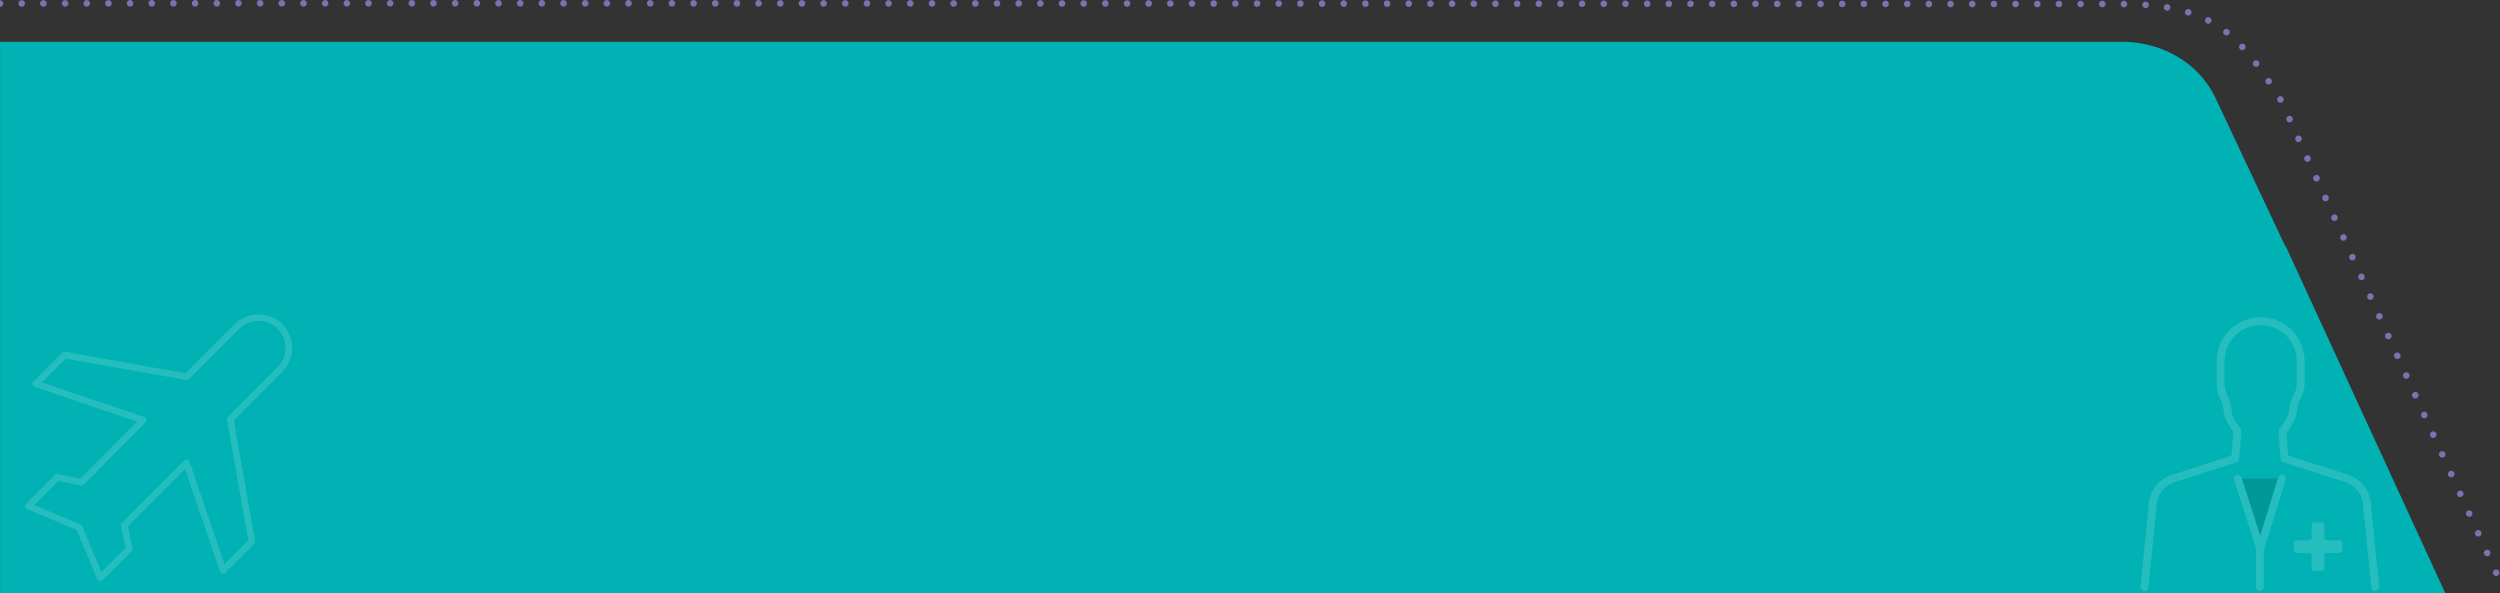 <?xml version="1.0" encoding="utf-8"?>
<!-- Generator: Adobe Illustrator 27.2.0, SVG Export Plug-In . SVG Version: 6.00 Build 0)  -->
<svg version="1.1" id="Layer_1" xmlns="http://www.w3.org/2000/svg" xmlns:xlink="http://www.w3.org/1999/xlink" x="0px" y="0px"
	 viewBox="0 0 1908.2 453" style="enable-background:new 0 0 1908.2 453;" xml:space="preserve">
<rect x="0" y="0" width="1908.2" height="453" fill="#333333" stroke="none"/>
<style type="text/css">
	.st0{opacity:0.996;fill:#00B3B5;enable-background:new    ;}
	.st1{fill:none;stroke:#826FAF;stroke-width:5;stroke-linecap:round;stroke-dasharray:2.000000e-03,16.54;}
	
		.st2{opacity:0.15;fill:none;stroke:#FFFFFF;stroke-width:5;stroke-linecap:round;stroke-linejoin:round;enable-background:new    ;}
	.st3{opacity:0.15;}
	.st4{fill:none;stroke:#FFFFFF;stroke-width:6;stroke-linecap:round;stroke-linejoin:round;stroke-miterlimit:10;}
	.st5{fill:#FFFFFF;}
	.st6{stroke:#FFFFFF;stroke-width:6;stroke-linecap:round;stroke-linejoin:round;stroke-miterlimit:10;}
</style>
<g id="Group_309" transform="translate(4.946 -1435.51)">
	<path id="Union_14" class="st0" d="M-4.9,1888.5v-421.1h1620.7c30.6,0.4,58.1,17,70.1,42.5l53.7,114.1l0.2-0.4l121.8,264.9
		L-4.9,1888.5L-4.9,1888.5z"/>
	<path id="Path_159" class="st1" d="M-4.9,1438.2c163.1-0.6,1547.9,0.4,1618.1,0.4c70.2,0,90.3,21.6,122.9,73.5l170.2,373.7"/>
	<path id="ec3794ac5298f1e4ced5f77fa21b00dc" class="st2" d="M192.3,1677.9c-6.2,0-12.1,2.5-16.5,6.9l-38.3,38.3l-93.1-16.6l-22,22
		l82,27.7l-47.2,47.5l-18.4-3.9l-22,22l38.6,16.2l16.3,38.6l22-22l-3.8-18.2l47.5-47.5l27.9,81.9l22-22l-16.5-93.3l37.9-37.9
		c9.1-9.1,9.1-23.9,0-33C204.4,1680.4,198.5,1677.9,192.3,1677.9L192.3,1677.9z"/>
	<g id="de34c8ff9beedd9dff5d96e409b1028e" transform="translate(1589.18 2483.573)" class="st3">
		<path id="Path_295" class="st4" d="M148-718.8c2.8-3.2,7.2-9.7,7.8-14.2l0.4-3.4c0.4-2.9,1.3-5.8,2.8-8.4l0,0c2-3.4,3-7.2,3-11.2
			v-16.3c0-16.9-13.7-30.6-30.6-30.6l0,0c-16.9,0-30.6,13.7-30.6,30.6v17.1c0,3.4,0.8,6.8,2.3,9.9l0.5,1c1.1,2.2,1.8,4.6,2.2,7.1
			l0.5,4.1c0.5,4.3,4.7,10.6,7.3,13.7 M113.6-717.5l-1.7,19.5l-47.2,15.2c-9.4,3-15.8,11.7-15.8,21.6L42.7-600 M218.9-600l-6.2-61.3
			c0-9.9-6.4-18.6-15.8-21.6l-47.2-15.2l-1.7-19.5"/>
		<path id="Path_296" class="st5" d="M191.7-635.7H182c-1.1,0-2-0.9-2-2c0,0,0,0,0,0v-9.7c0-1.1-0.9-2-2-2c0,0,0,0,0,0h-5.7
			c-1.1,0-2,0.9-2,2c0,0,0,0,0,0v9.7c0,1.1-0.9,2-2,2c0,0,0,0,0,0h-9.7c-1.1,0-2,0.9-2,2c0,0,0,0,0,0v5.7c0,1.1,0.9,2,2,2
			c0,0,0,0,0,0h9.7c1.1,0,2,0.9,2,2c0,0,0,0,0,0v9.7c0,1.1,0.9,2,2,2c0,0,0,0,0,0h5.7c1.1,0,2-0.9,2-2c0,0,0,0,0,0v-9.7
			c0-1.1,0.9-2,2-2c0,0,0,0,0,0h9.7c1.1,0,2-0.9,2-2c0,0,0,0,0,0v-5.7C193.7-634.8,192.8-635.7,191.7-635.7
			C191.7-635.7,191.7-635.7,191.7-635.7z"/>
		<g id="Group_229" transform="translate(118.825 136.656)">
			<path id="Path_297" class="st6" d="M-4.9-819.4l17.2,53.4l16.5-53.4"/>
			<line id="Line_6" class="st4" x1="11.9" y1="-765.6" x2="11.9" y2="-736.6"/>
		</g>
	</g>
</g>
</svg>
